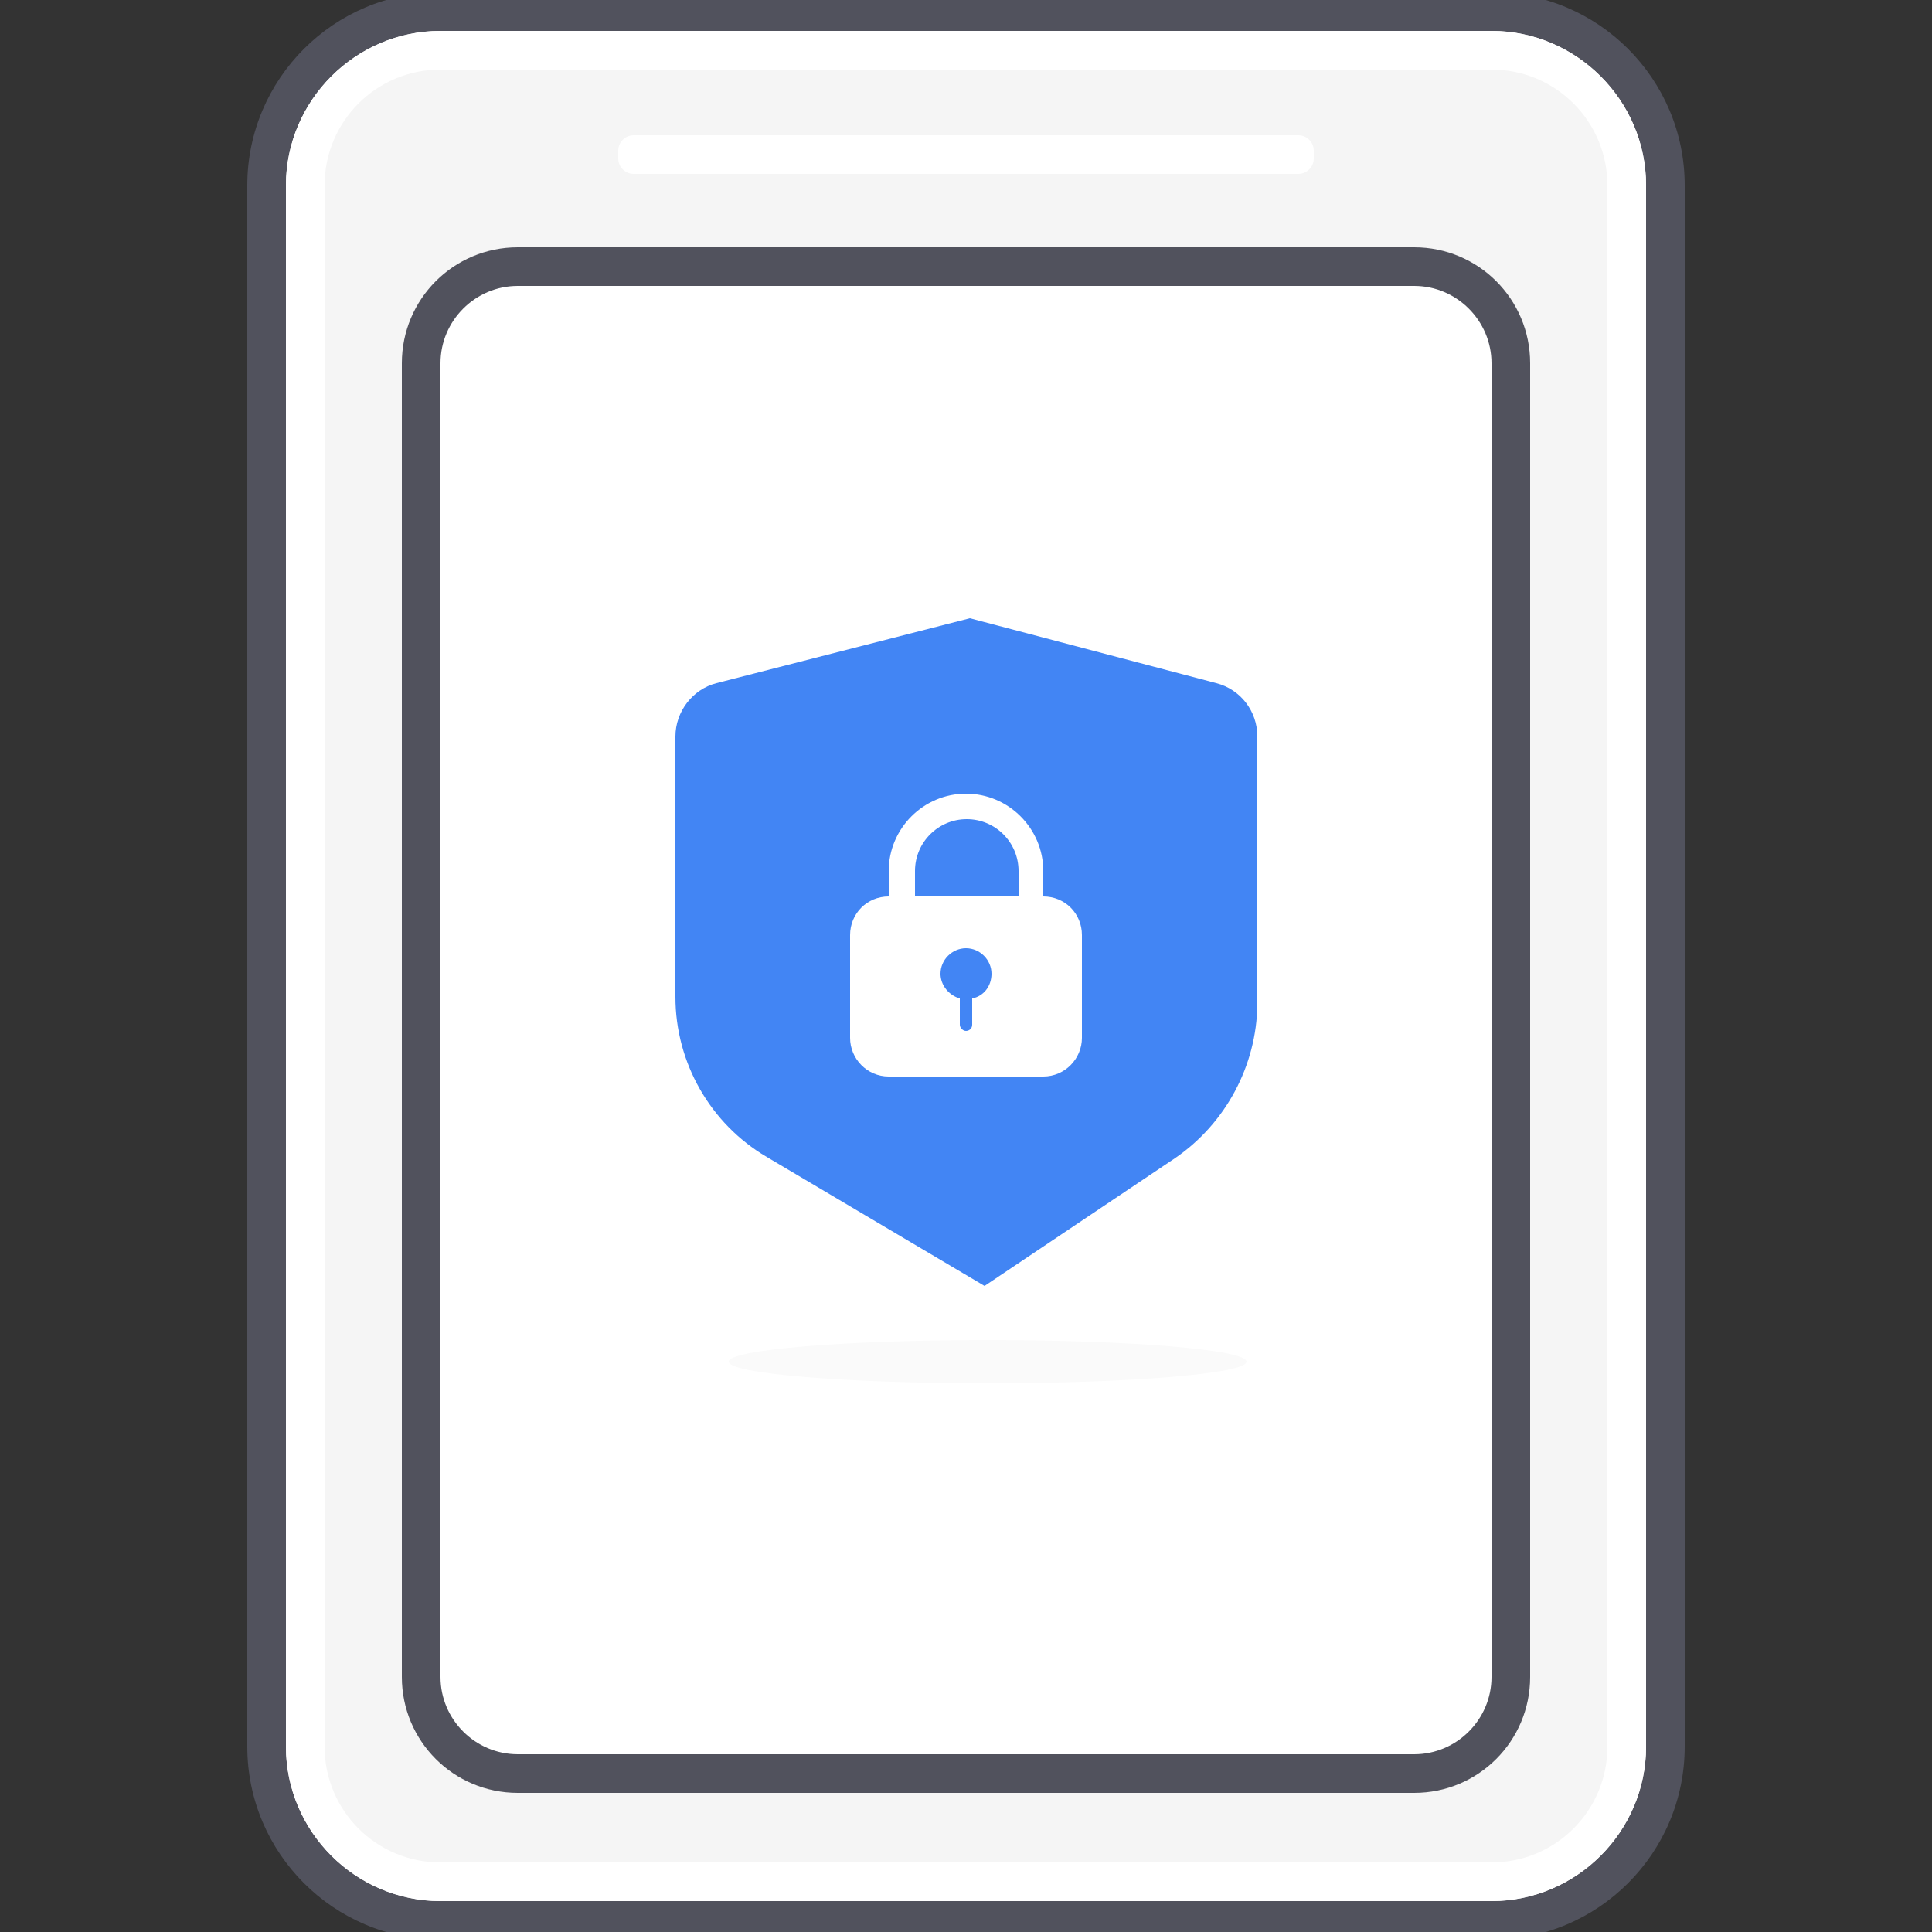 <?xml version="1.0" encoding="utf-8"?>
<!-- Generator: Adobe Illustrator 22.0.0, SVG Export Plug-In . SVG Version: 6.00 Build 0)  -->
<svg version="1.1" id="图层_1" xmlns="http://www.w3.org/2000/svg" xmlns:xlink="http://www.w3.org/1999/xlink" x="0px" y="0px"
	 viewBox="0 0 250 250" style="enable-background:new 0 0 250 250;" xml:space="preserve">
<rect x="0" y="0" width="250" height="250" fill="#333333" stroke="none"/>
<style type="text/css">
	.st0{fill:#FFFFFF;}
	.st1{fill:#51525D;}
	.st2{fill:#F5F5F5;}
	.st3{fill:#4285F4;}
	.st4{fill:#FAFAFA;}
</style>
<g>
	<path class="st0" d="M57,248.5c-12.4,0-22.5-10.1-22.5-22.5V24C34.5,11.6,44.6,1.5,57,1.5h136c12.4,0,22.5,10.1,22.5,22.5v202
		c0,12.4-10.1,22.5-22.5,22.5H57z"/>
	<path class="st1" d="M193,4c11,0,20,9,20,20v202c0,11-9,20-20,20H57c-11,0-20-9-20-20V24c0-11,9-20,20-20H193 M193-1H57
		C43.2-1,32,10.2,32,24v202c0,13.8,11.2,25,25,25h136c13.8,0,25-11.2,25-25V24C218,10.2,206.8-1,193-1L193-1z"/>
</g>
<g>
	<path class="st2" d="M57,243.5c-9.6,0-17.5-7.9-17.5-17.5V24c0-9.6,7.9-17.5,17.5-17.5h136c9.6,0,17.5,7.9,17.5,17.5v202
		c0,9.6-7.9,17.5-17.5,17.5H57z"/>
	<path class="st0" d="M193,9c8.3,0,15,6.7,15,15v202c0,8.3-6.7,15-15,15H57c-8.3,0-15-6.7-15-15V24c0-8.3,6.7-15,15-15H193 M193,4
		H57c-11,0-20,9-20,20v202c0,11,9,20,20,20h136c11,0,20-9,20-20V24C213,13,204,4,193,4L193,4z"/>
</g>
<g>
	<path class="st0" d="M67,229.5c-6.9,0-12.5-5.6-12.5-12.5V47c0-6.9,5.6-12.5,12.5-12.5h116c6.9,0,12.5,5.6,12.5,12.5v170
		c0,6.9-5.6,12.5-12.5,12.5H67z"/>
	<path class="st1" d="M183,37c5.5,0,10,4.5,10,10v170c0,5.5-4.5,10-10,10H67c-5.5,0-10-4.5-10-10V47c0-5.5,4.5-10,10-10H183 M183,32
		H67c-8.3,0-15,6.7-15,15v170c0,8.3,6.7,15,15,15h116c8.3,0,15-6.7,15-15V47C198,38.7,191.3,32,183,32L183,32z"/>
</g>
<g>
	<path class="st0" d="M168,22.5H82c-1.1,0-2-0.9-2-2v-1c0-1.1,0.9-2,2-2h86c1.1,0,2,0.9,2,2v1C170,21.6,169.1,22.5,168,22.5z"/>
</g>
<path class="st3" d="M152,149.9l-24.6,16.5l-28.2-16.7c-7.3-4.3-11.8-12.2-11.8-20.7V95.3c0-3.2,2.2-6.1,5.3-6.9l32.8-8.4l31.9,8.4
	c3.1,0.8,5.3,3.6,5.3,6.9v34.7C162.6,137.9,158.6,145.4,152,149.9z"/>
<path class="st0" d="M135,116v-3.3c0-5.5-4.5-10-10-10c-5.5,0-10,4.5-10,10v3.3c-2.8,0-5,2.2-5,5v13.3c0,2.7,2.2,5,5,5h20
	c2.8,0,5-2.3,5-5V121C140,118.2,137.8,116,135,116z M125.8,129.2c0,0,0,0.1,0,0.1v3.3c0,0.5-0.4,0.8-0.8,0.8s-0.8-0.4-0.8-0.8v-3.3
	c0,0,0-0.1,0-0.1c-1.4-0.4-2.5-1.7-2.5-3.2c0-1.8,1.5-3.3,3.3-3.3s3.3,1.5,3.3,3.3C128.3,127.6,127.3,128.9,125.8,129.2z M131.7,116
	h-13.3v-3.3c0-3.7,3-6.7,6.7-6.7c3.7,0,6.7,3,6.7,6.7V116z"/>
<ellipse class="st4" cx="127.8" cy="176.2" rx="33.5" ry="2.8"/>
</svg>
